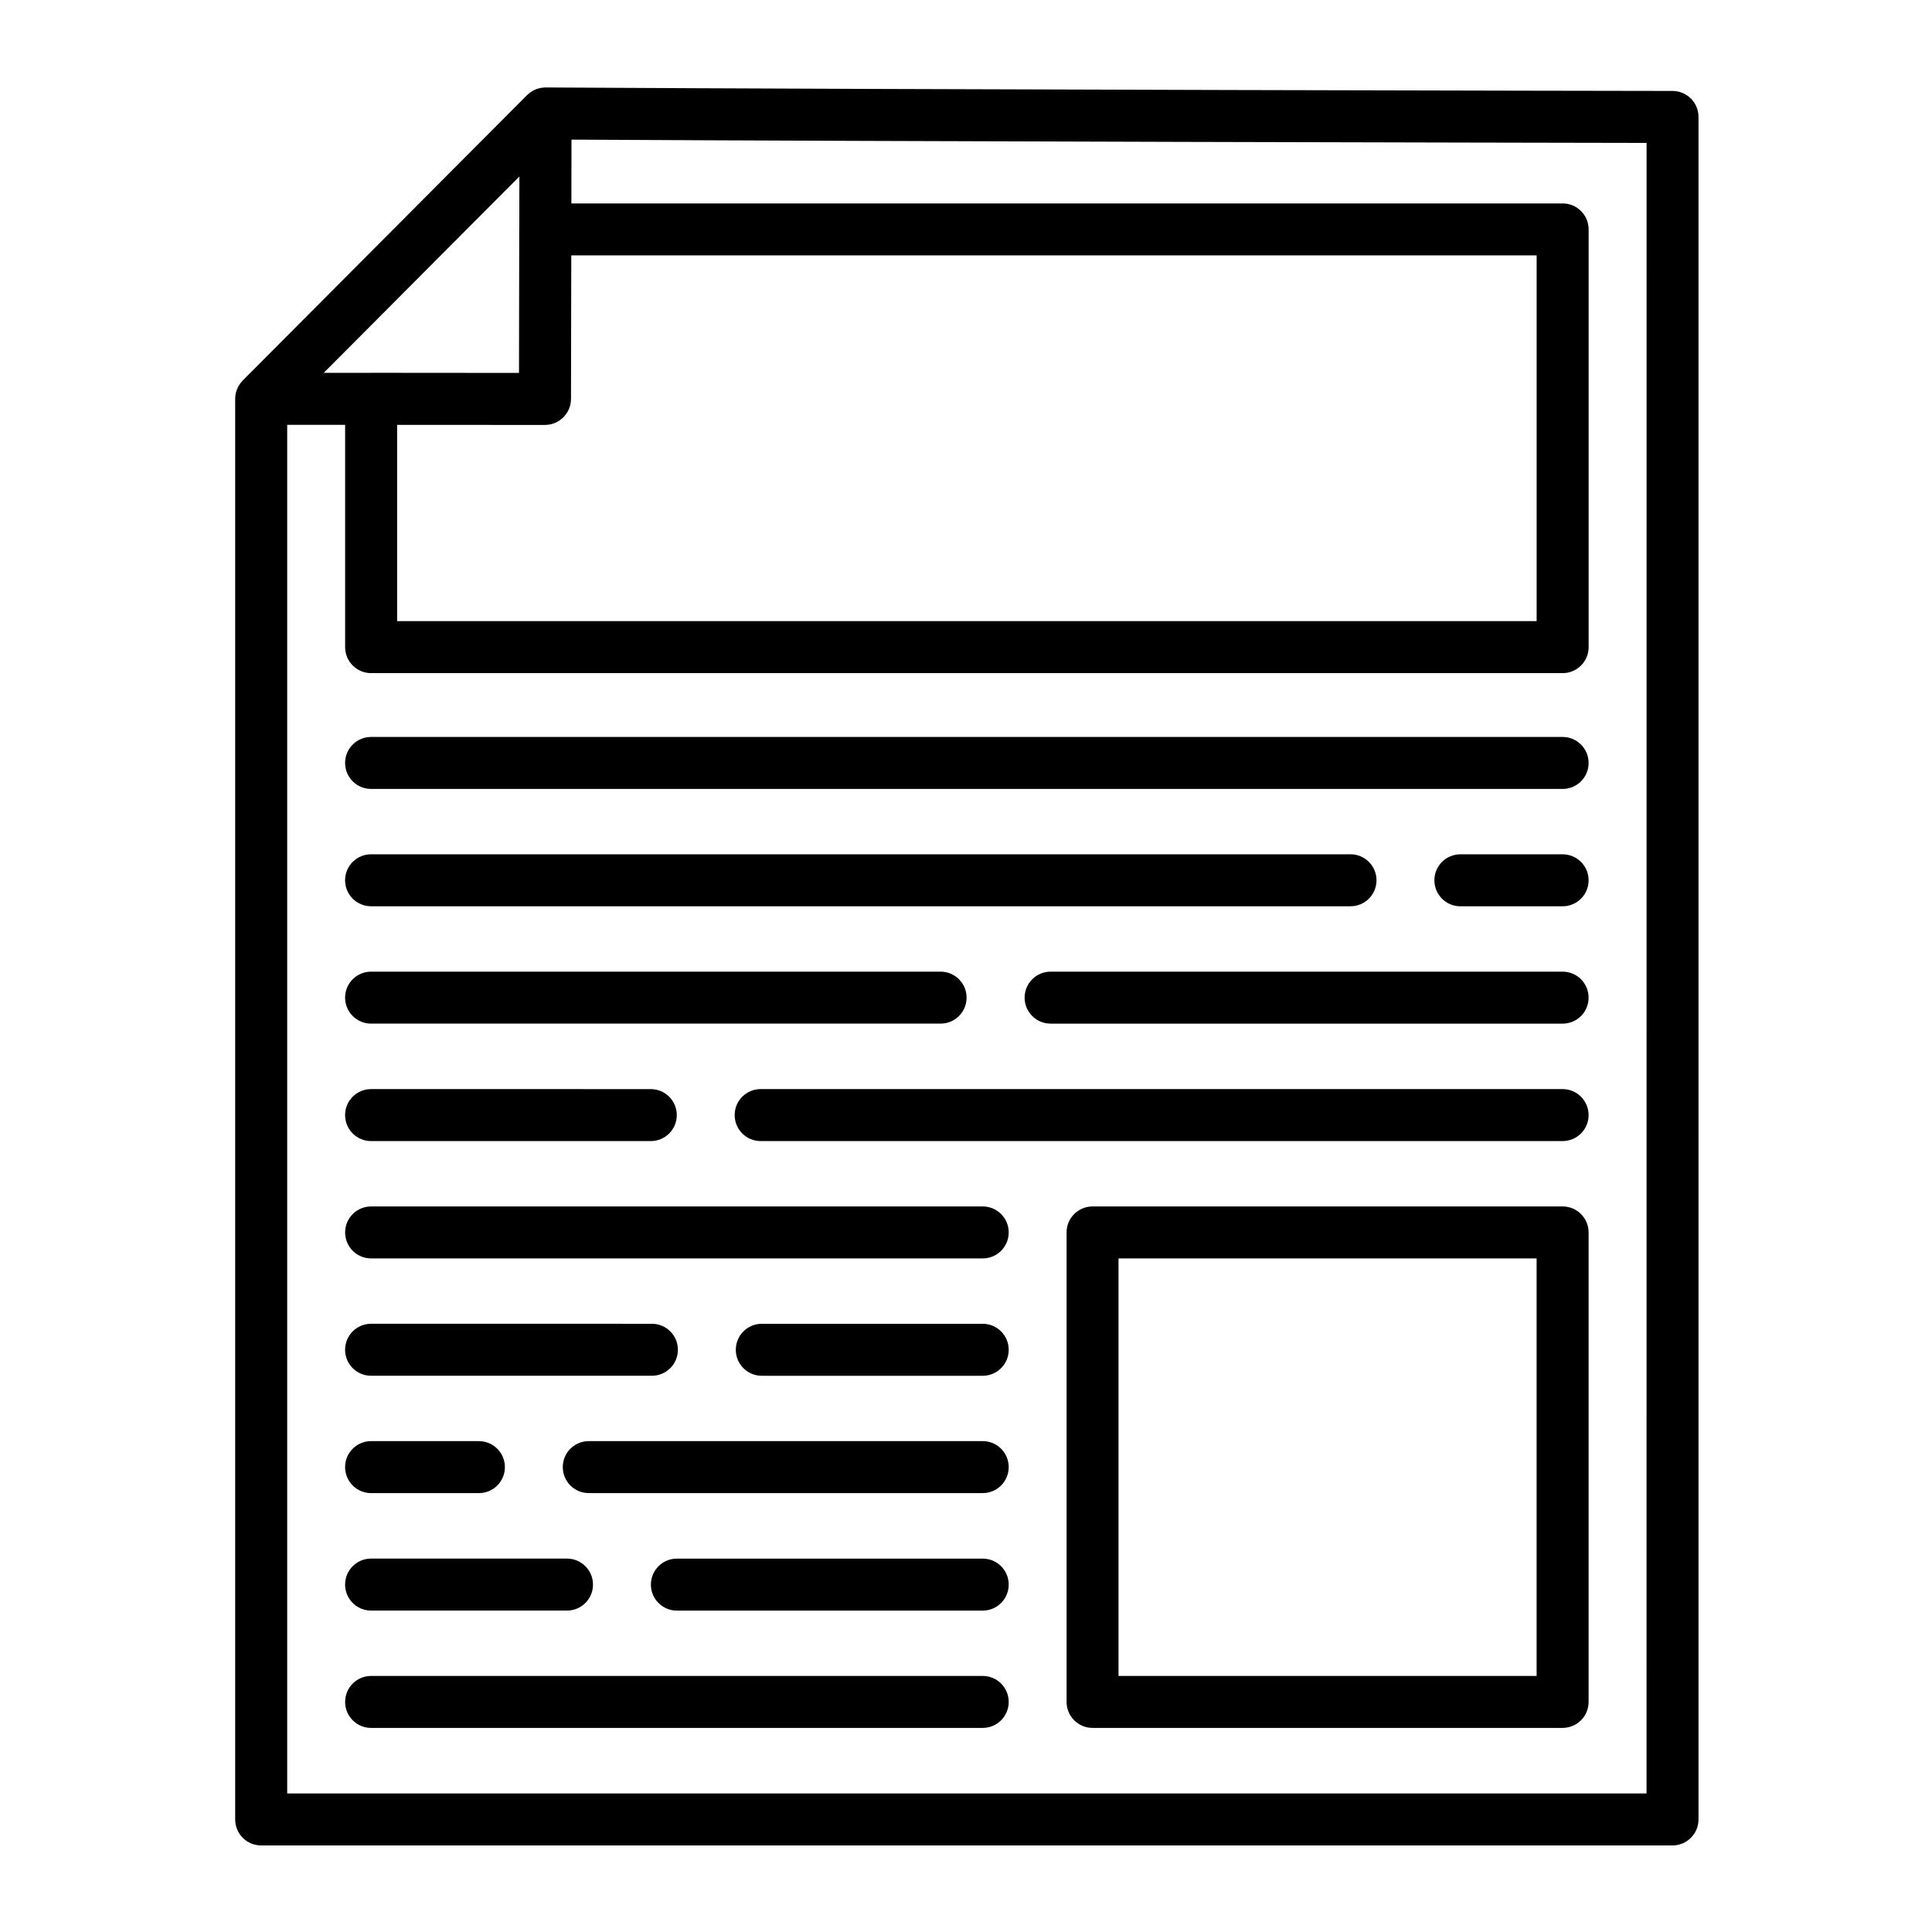 <?xml version="1.0" encoding="UTF-8"?>
<!-- Uploaded to: SVG Repo, www.svgrepo.com, Generator: SVG Repo Mixer Tools -->
<svg fill="#000000" width="800px" height="800px" version="1.1" viewBox="144 144 512 512" xmlns="http://www.w3.org/2000/svg">
 <g>
  <path d="m587.23 168.1c-12.465 0-202.32-0.352-298.63-0.922h-0.043c-0.078 0-0.156 0.008-0.234 0.012s-0.16 0.008-0.238 0.012c-0.289 0.02-0.578 0.051-0.863 0.105-0.008 0.004-0.016 0.004-0.023 0.004-0.289 0.059-0.57 0.141-0.844 0.234-0.074 0.027-0.152 0.055-0.227 0.082-0.258 0.098-0.512 0.207-0.754 0.332-0.02 0.012-0.043 0.02-0.062 0.031-0.258 0.141-0.504 0.301-0.746 0.473-0.066 0.047-0.133 0.098-0.199 0.148-0.23 0.176-0.449 0.363-0.66 0.57-0.008 0.008-0.02 0.016-0.027 0.023l-75.344 75.621c-0.004 0.004-0.008 0.008-0.008 0.012-0.211 0.215-0.402 0.445-0.586 0.684-0.047 0.062-0.094 0.125-0.141 0.188-0.172 0.242-0.332 0.492-0.473 0.754-0.008 0.016-0.016 0.035-0.023 0.051-0.129 0.246-0.238 0.504-0.336 0.77-0.027 0.07-0.051 0.141-0.078 0.215-0.094 0.281-0.176 0.562-0.234 0.855-0.004 0.008-0.004 0.02-0.004 0.027-0.055 0.281-0.086 0.566-0.105 0.855-0.004 0.078-0.008 0.156-0.012 0.23s-0.012 0.148-0.012 0.227v376.48c0 3.805 3.082 6.887 6.887 6.887h374.02c3.801 0 6.887-3.082 6.887-6.887l0.004-451.18c0-3.805-3.082-6.891-6.887-6.891zm-298.82 88.512h0.004 0.004 0.004c0.371 0 0.73-0.039 1.086-0.094 0.102-0.016 0.203-0.027 0.301-0.047 1.773-0.363 3.301-1.41 4.293-2.852 0.012-0.016 0.02-0.027 0.031-0.039 0.082-0.121 0.152-0.246 0.227-0.375 0.039-0.066 0.082-0.125 0.117-0.195 0.07-0.129 0.129-0.266 0.191-0.398 0.031-0.066 0.07-0.133 0.098-0.203 0.066-0.16 0.125-0.328 0.184-0.496 0.016-0.047 0.035-0.09 0.051-0.137 0.035-0.117 0.062-0.238 0.094-0.359 0.027-0.102 0.059-0.199 0.078-0.301 0.02-0.09 0.027-0.184 0.043-0.273 0.023-0.137 0.051-0.27 0.062-0.41 0.012-0.109 0.012-0.223 0.02-0.332 0.008-0.125 0.02-0.246 0.02-0.371l0.074-38.055 255.83 0.008v96.922l-301.98 0.004v-52.012zm-52.23-20.211 45.461-45.629-0.027 13.766c-0.004 0.082-0.012 0.16-0.012 0.242l-0.062 38.047-39.191-0.031h-0.004c-0.094 0-0.188 0.012-0.285 0.016l-12.262-0.008zm344.17 382.88h-360.24v-362.7l15.352 0.008v58.91c0 3.805 3.082 6.887 6.887 6.887h315.77c3.805 0 6.887-3.082 6.887-6.887v-110.7c0-3.805-3.082-6.887-6.887-6.887h-262.7l0.031-16.91c89.645 0.496 248.59 0.82 284.91 0.875z"/>
  <path d="m558.11 339.3h-315.77c-3.805 0-6.887 3.082-6.887 6.887 0 3.805 3.082 6.887 6.887 6.887l315.77 0.004c3.805 0 6.887-3.082 6.887-6.887s-3.082-6.891-6.887-6.891z"/>
  <path d="m558.11 370.4h-27.098c-3.801 0-6.887 3.082-6.887 6.887 0 3.805 3.086 6.887 6.887 6.887h27.098c3.805 0 6.887-3.082 6.887-6.887 0-3.805-3.082-6.887-6.887-6.887z"/>
  <path d="m558.11 401.5h-135.69c-3.805 0-6.887 3.086-6.887 6.887 0 3.805 3.082 6.887 6.887 6.887h135.69c3.805 0 6.887-3.082 6.887-6.887 0-3.805-3.082-6.887-6.887-6.887z"/>
  <path d="m242.34 446.4h74.129c3.805 0 6.887-3.086 6.887-6.887 0-3.805-3.082-6.887-6.887-6.887l-74.129-0.004c-3.805 0-6.887 3.082-6.887 6.887 0 3.805 3.082 6.891 6.887 6.891z"/>
  <path d="m404.43 463.72h-162.08c-3.805 0-6.887 3.086-6.887 6.887 0 3.805 3.082 6.887 6.887 6.887h162.08c3.805 0 6.887-3.082 6.887-6.887 0-3.801-3.082-6.887-6.887-6.887z"/>
  <path d="m404.43 494.82h-58.547c-3.805 0-6.887 3.082-6.887 6.887s3.082 6.887 6.887 6.887h58.547c3.805 0 6.887-3.086 6.887-6.887s-3.082-6.887-6.887-6.887z"/>
  <path d="m404.43 525.91h-104.4c-3.805 0-6.887 3.086-6.887 6.887 0 3.805 3.082 6.887 6.887 6.887h104.4c3.805 0 6.887-3.082 6.887-6.887 0-3.801-3.082-6.887-6.887-6.887z"/>
  <path d="m242.34 570.82h51.922c3.805 0 6.887-3.086 6.887-6.887 0-3.805-3.082-6.891-6.887-6.891h-51.922c-3.805 0-6.887 3.086-6.887 6.891s3.082 6.887 6.887 6.887z"/>
  <path d="m404.43 588.14h-162.08c-3.805 0-6.887 3.082-6.887 6.887s3.082 6.887 6.887 6.887h162.08c3.805 0 6.887-3.082 6.887-6.887 0-3.801-3.082-6.887-6.887-6.887z"/>
  <path d="m242.34 384.17h259.56c3.805 0 6.887-3.082 6.887-6.887 0-3.805-3.082-6.887-6.887-6.887h-259.56c-3.805 0-6.887 3.082-6.887 6.887 0 3.805 3.082 6.887 6.887 6.887z"/>
  <path d="m242.34 415.27h150.93c3.805 0 6.887-3.082 6.887-6.887 0-3.805-3.082-6.887-6.887-6.887h-150.93c-3.805 0-6.887 3.086-6.887 6.887 0 3.805 3.082 6.887 6.887 6.887z"/>
  <path d="m558.11 432.62h-212.53c-3.805 0-6.887 3.082-6.887 6.887 0 3.805 3.082 6.887 6.887 6.887l212.53 0.004c3.805 0 6.887-3.086 6.887-6.887 0-3.805-3.082-6.891-6.887-6.891z"/>
  <path d="m558.11 463.72h-124.57c-3.805 0-6.887 3.086-6.887 6.887v124.42c0 3.805 3.082 6.887 6.887 6.887h124.57c3.805 0 6.887-3.082 6.887-6.887v-124.42c0-3.801-3.082-6.887-6.887-6.887zm-6.891 124.42h-110.8v-110.64h110.8z"/>
  <path d="m242.34 508.59h74.422c3.805 0 6.887-3.086 6.887-6.887 0-3.805-3.082-6.887-6.887-6.887l-74.422-0.004c-3.805 0-6.887 3.082-6.887 6.887 0 3.809 3.082 6.891 6.887 6.891z"/>
  <path d="m242.34 539.69h28.574c3.805 0 6.887-3.082 6.887-6.887 0-3.805-3.082-6.887-6.887-6.887l-28.574-0.004c-3.805 0-6.887 3.086-6.887 6.887 0 3.805 3.082 6.891 6.887 6.891z"/>
  <path d="m404.43 557.05h-81.051c-3.805 0-6.887 3.086-6.887 6.891 0 3.801 3.082 6.887 6.887 6.887h81.051c3.805 0 6.887-3.086 6.887-6.887 0-3.809-3.082-6.891-6.887-6.891z"/>
 </g>
</svg>